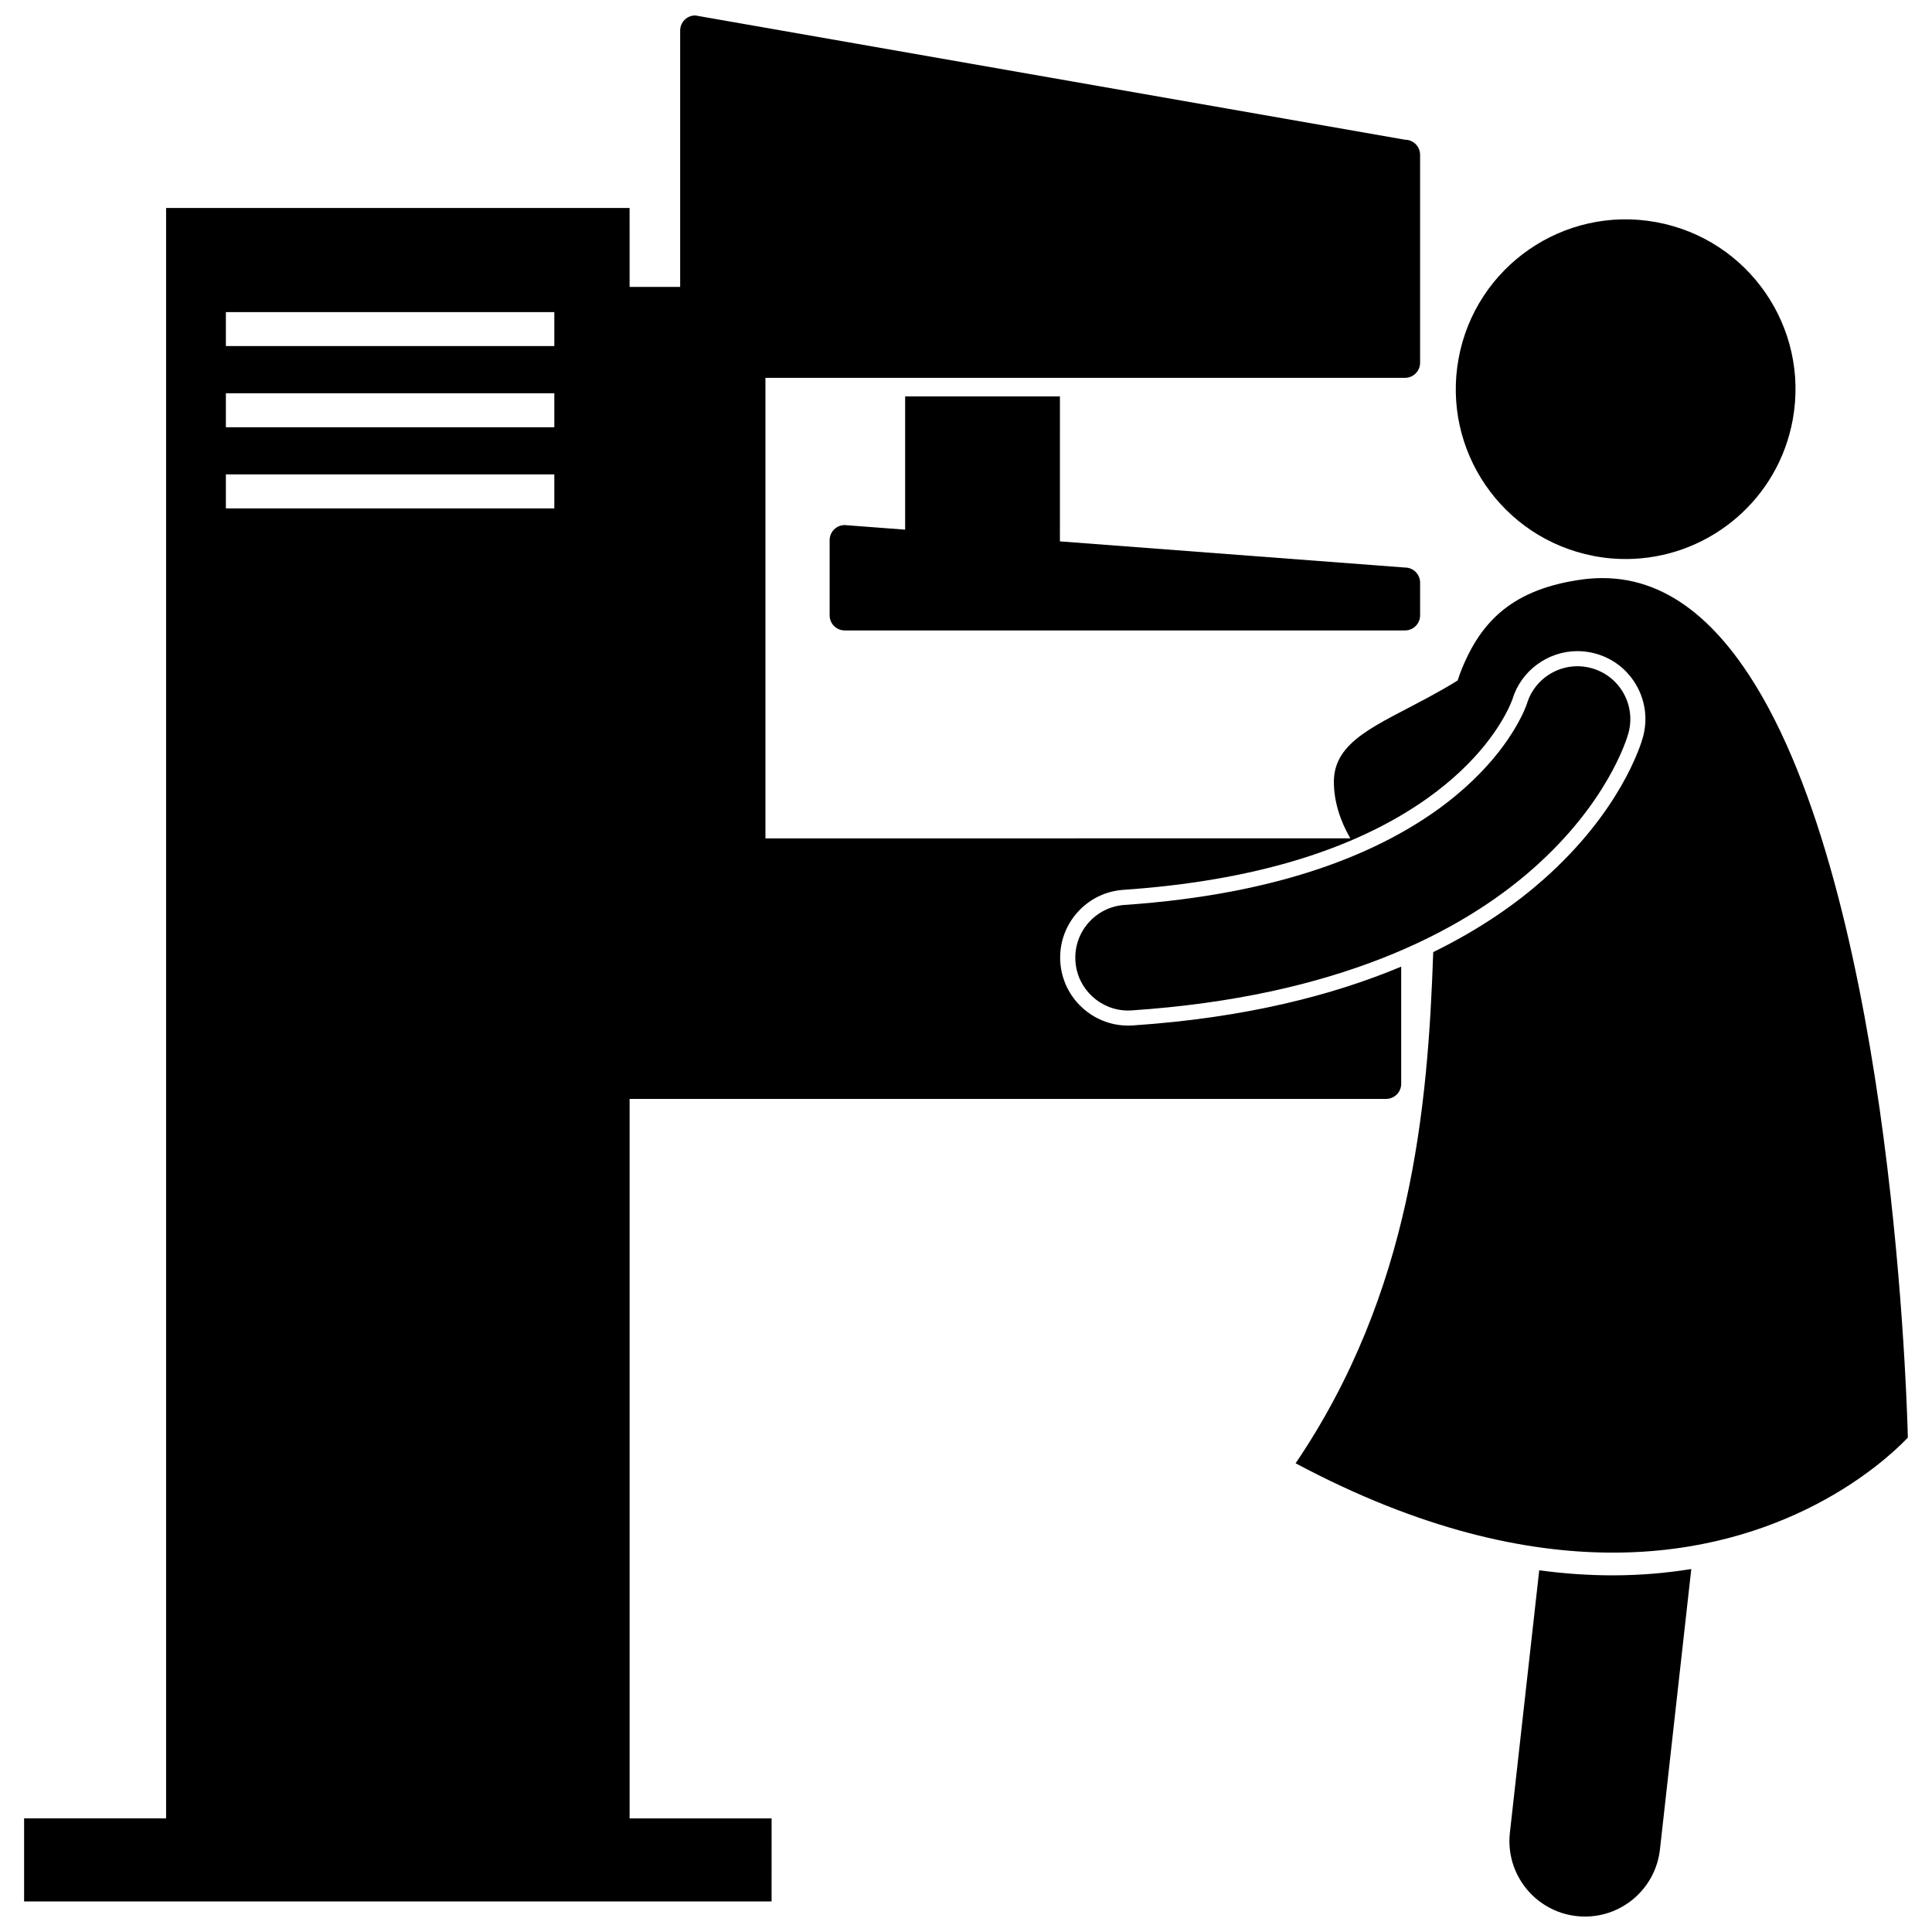 <?xml version="1.0" encoding="UTF-8"?>
<!-- Uploaded to: ICON Repo, www.svgrepo.com, Generator: ICON Repo Mixer Tools -->
<svg width="800px" height="800px" version="1.1" viewBox="144 144 512 512" xmlns="http://www.w3.org/2000/svg">
 <defs>
  <clipPath id="b">
   <path d="m150 148.09h500v499.91h-500z"/>
  </clipPath>
  <clipPath id="a">
   <path d="m544 559h49v92.902h-49z"/>
  </clipPath>
 </defs>
 <g clip-path="url(#b)">
  <path d="m348.48 625.89h-37.629v-190.67h200.48c2.211 0 4-1.793 4-4v-31.051c-17.941 7.519-41.211 13.582-71.152 15.582-0.426 0.023-0.832 0.039-1.23 0.039-9.434 0-17.316-7.375-17.953-16.793-0.324-4.797 1.238-9.438 4.398-13.059 3.16-3.625 7.547-5.801 12.344-6.125 33.961-2.328 60.992-10.445 80.348-24.125 13.969-9.914 19.859-19.863 22.133-24.914 0.391-0.879 0.562-1.383 0.605-1.5 2.234-7.449 9.32-12.719 17.199-12.719 1.668 0 3.332 0.23 4.953 0.691 4.621 1.316 8.457 4.356 10.793 8.559 2.34 4.203 2.902 9.066 1.586 13.695-0.535 1.922-5.883 19.496-26.285 37.535-7.019 6.231-16.566 13.07-29.25 19.281-1.414 41.285-5.785 90.168-36.469 135.47 33.059 17.633 61.066 23.672 84.047 23.676 45.871 0.008 72.086-24.184 77.785-30.055 0.156-0.16 0.293-0.301 0.414-0.434-0.066-2.691-0.285-9.844-0.875-20.098-0.762-13.199-2.137-31.484-4.598-51.789-4.898-40.59-14.238-89.316-31.324-121.24-11.457-21.367-25.848-34.676-44.16-34.645-1.633 0-3.305 0.105-5.023 0.316-18.566 2.481-27.312 10.934-32.641 24.832-0.238 0.645-0.461 1.316-0.688 1.984-2.527 1.574-5.019 2.988-7.438 4.297-13.973 7.582-25.359 11.703-25.359 22.57 0 5.141 1.645 10.289 4.359 14.965l-155 0.016v-122.05h169.49c2.211 0 4-1.793 4-4v-55.105c0-2.215-1.793-4-4-4l-188.09-32.934c-2.211 0-4 1.793-4 4v67.945h-13.398l-0.004-20.922h-122.83v426.77h-37.629v22.012h198.09zm-144.62-399.18h87.039v9.004h-87.039zm0 21.508h87.039v9.004h-87.039zm0 21.508h87.039v9.004h-87.039z"/>
 </g>
 <path d="m383.87 249.05v35.312l-16.008-1.211c-2.207 0-4 1.789-4 4v19.922c0 2.211 1.793 4 4 4h148.48c2.211 0 4-1.789 4-4v-8.668c0-2.211-1.793-4-4-4l-91.453-6.934 0.004-38.422z"/>
 <g clip-path="url(#a)">
  <path d="m551.91 560.14-7.773 69.535c-1.23 10.984 6.68 20.879 17.66 22.109 0.754 0.086 1.504 0.125 2.246 0.125 10.055 0.004 18.715-7.559 19.859-17.789l8.305-74.312c-6.453 1.047-13.379 1.672-20.812 1.676-6.164 0-12.66-0.418-19.484-1.344z"/>
 </g>
 <path d="m577.11 292.09c20.387-1.023 38.152-15.898 41.98-36.852 4.469-24.453-11.73-47.895-36.184-52.367-24.449-4.477-47.898 11.723-52.371 36.18-4.434 24.254 11.477 47.508 35.602 52.242 0.195 0.039 0.387 0.086 0.582 0.121 3.504 0.645 6.984 0.848 10.391 0.676z"/>
 <path d="m550.43 374.05c19.383-17.133 24.582-33.816 25.086-35.637 2.121-7.441-2.191-15.188-9.629-17.309-7.375-2.106-15.047 2.109-17.25 9.43-0.004 0.004-0.195 0.633-0.754 1.887-1.98 4.398-7.992 15.555-23.473 26.543-15.504 10.957-40.785 21.996-82.387 24.852-7.715 0.523-13.547 7.207-13.023 14.926 0.5 7.391 6.656 13.055 13.957 13.055 0.32 0 0.641-0.012 0.965-0.035 53.961-3.606 87.164-20.543 106.51-37.711z"/>
</svg>